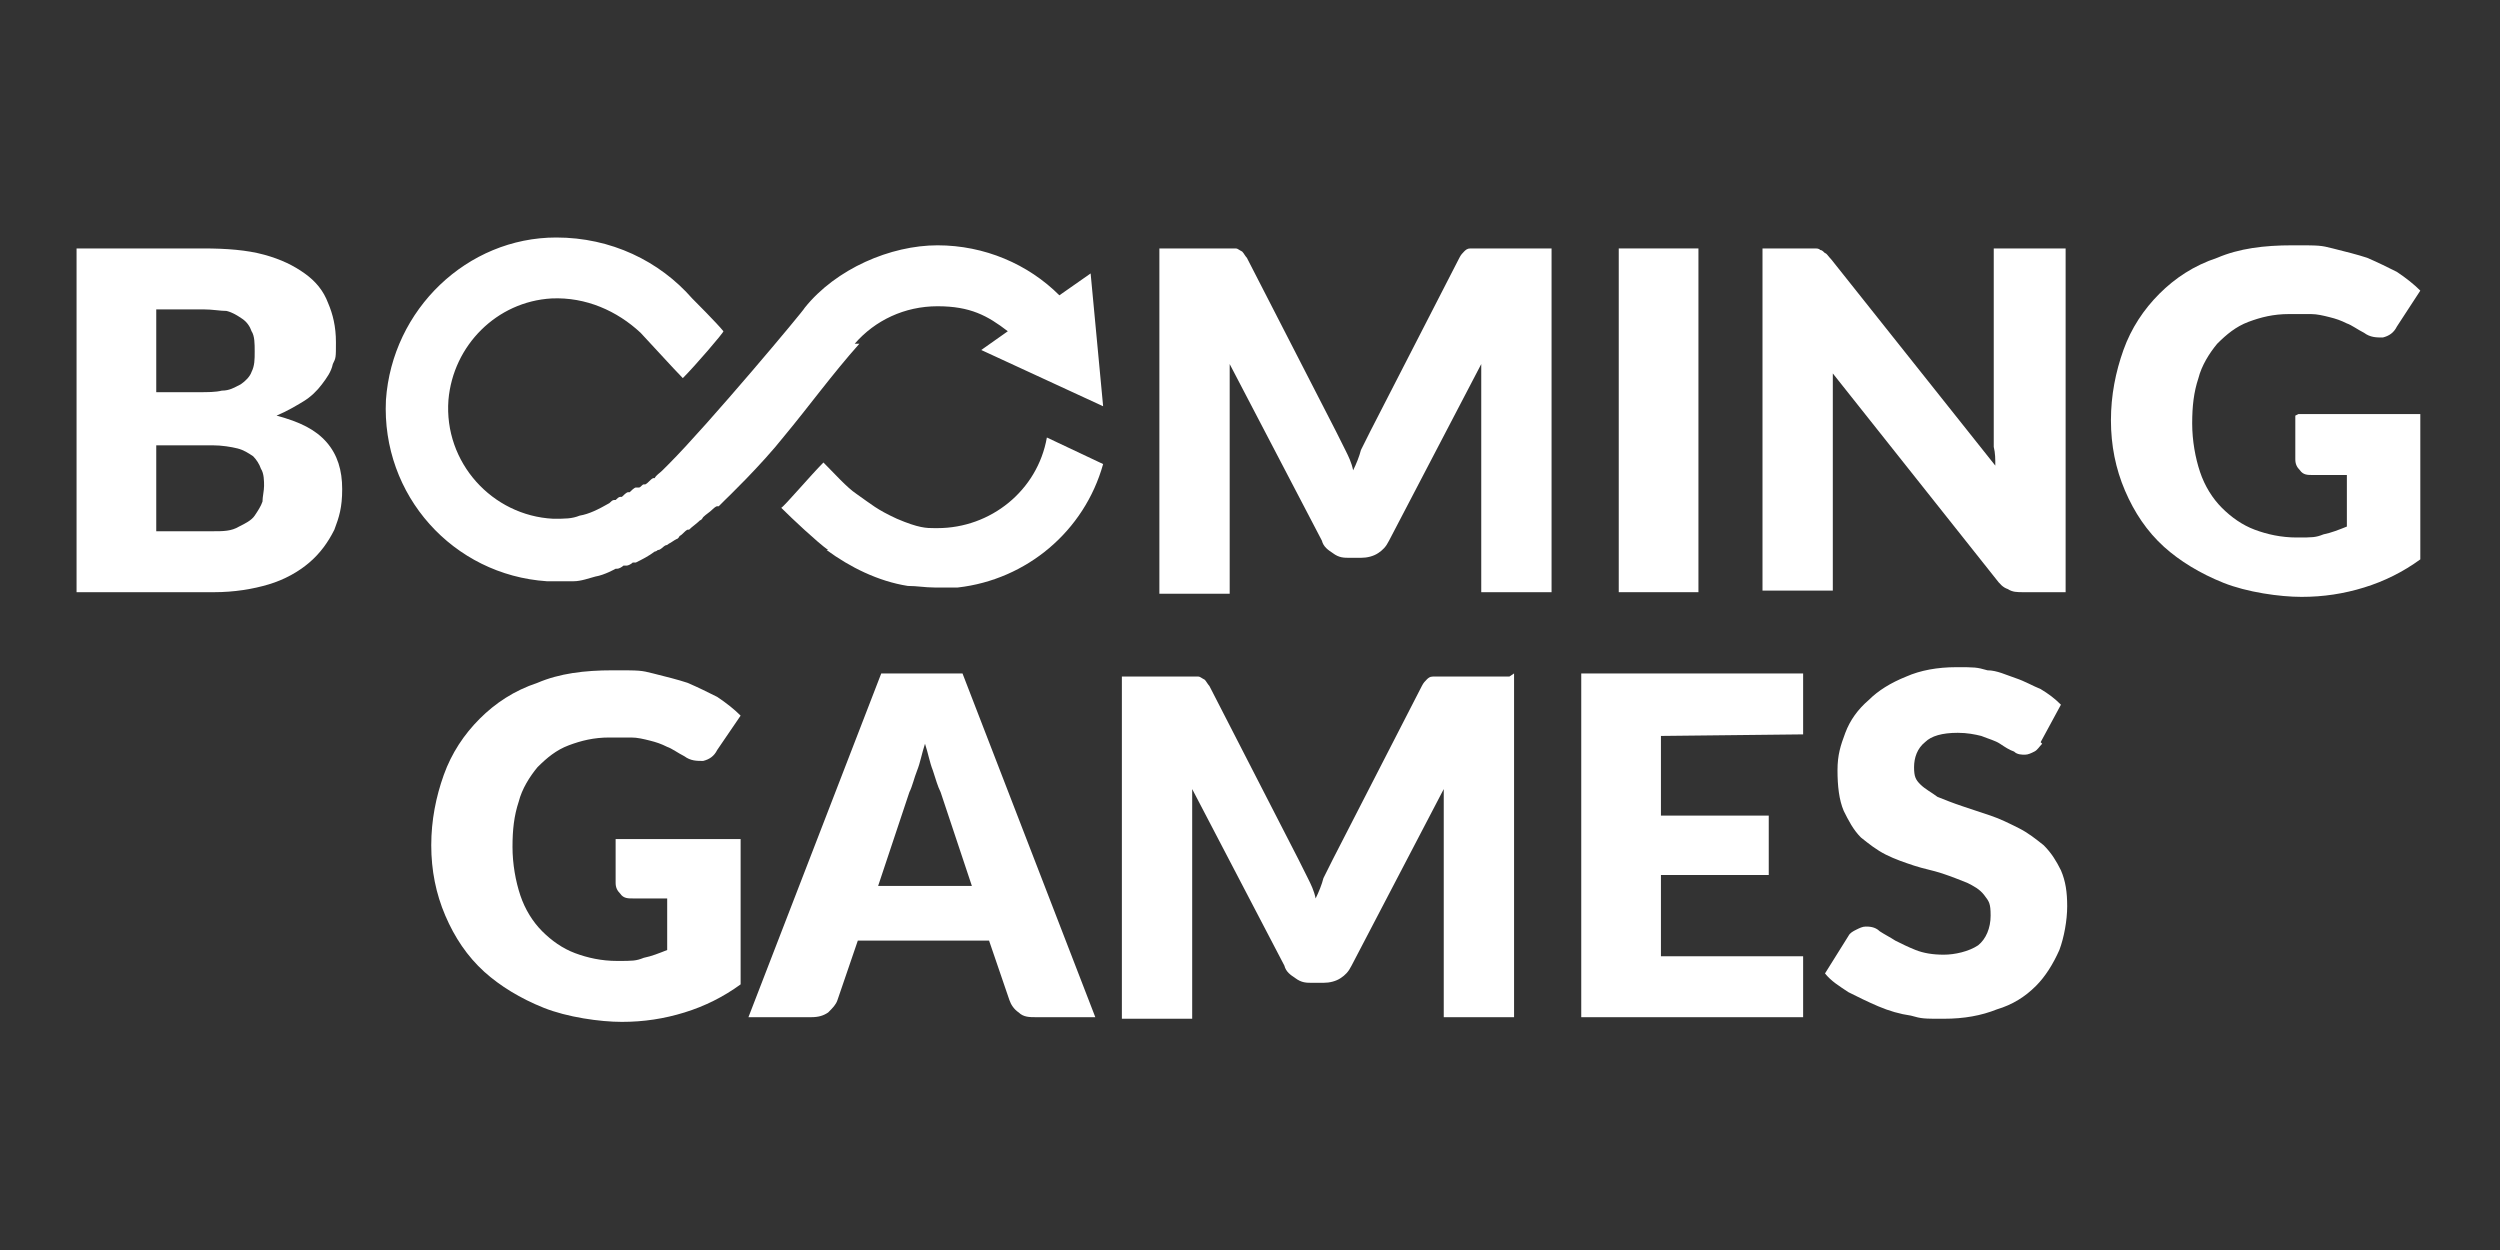 <svg width="160" height="80" viewBox="0 0 160 80" fill="none" xmlns="http://www.w3.org/2000/svg">
<rect x="0" y="0" width="160" height="80" fill="#333333" stroke="none"/>
<path d="M39.6 53.7H47.4V63C46.3 63.8 45.1 64.4 43.8 64.8C42.5 65.2 41.2 65.4 39.8 65.4C38.4 65.4 36.3 65.1 34.8 64.5C33.3 63.9 32 63.1 31 62.2C29.9 61.2 29.1 60 28.5 58.6C27.9 57.2 27.6 55.7 27.6 54.1C27.6 52.5 27.9 51 28.4 49.6C28.9 48.2 29.7 47 30.7 46C31.7 45 32.9 44.2 34.4 43.7C35.8 43.1 37.4 42.9 39.2 42.9C41 42.9 41 42.9 41.8 43.1C42.6 43.3 43.4 43.5 44 43.7C44.7 44 45.3 44.3 45.9 44.6C46.5 45 47 45.4 47.4 45.8L45.9 48C45.7 48.4 45.4 48.6 45 48.7C44.6 48.7 44.2 48.7 43.8 48.4C43.4 48.2 43 47.9 42.7 47.8C42.3 47.6 42 47.5 41.6 47.4C41.2 47.3 40.8 47.2 40.4 47.2C40 47.2 39.5 47.2 39 47.2C38 47.2 37.2 47.4 36.4 47.7C35.6 48 35 48.5 34.4 49.1C33.9 49.7 33.4 50.5 33.2 51.3C32.9 52.2 32.8 53.1 32.8 54.2C32.8 55.3 33 56.4 33.3 57.3C33.6 58.2 34.1 59 34.7 59.6C35.3 60.2 36 60.7 36.8 61C37.6 61.3 38.5 61.5 39.5 61.5C40.5 61.5 40.7 61.5 41.2 61.3C41.7 61.2 42.2 61 42.7 60.8V57.5H40.5C40.2 57.5 39.9 57.5 39.7 57.2C39.5 57 39.4 56.8 39.4 56.5V53.7H39.6Z" fill="white"/>
<path d="M70.3 65.1H66.3C65.9 65.1 65.5 65.1 65.2 64.8C64.9 64.6 64.7 64.3 64.6 64L63.3 60.2H54.9L53.6 64C53.5 64.3 53.3 64.5 53 64.8C52.7 65 52.4 65.1 51.9 65.1H47.9L56.4 43.1H61.6L70.1 65.1H70.3ZM62.2 56.7L60.2 50.7C60 50.3 59.9 49.9 59.7 49.3C59.5 48.8 59.4 48.2 59.2 47.6C59 48.2 58.9 48.8 58.7 49.3C58.5 49.8 58.4 50.3 58.2 50.7L56.2 56.7H62.2Z" fill="white"/>
<path d="M96.9 43.1V65.1H92.4V52.5C92.4 52.2 92.4 51.9 92.4 51.5C92.4 51.2 92.4 50.8 92.4 50.5L86.5 61.8C86.3 62.2 86.1 62.4 85.8 62.6C85.5 62.8 85.1 62.9 84.7 62.9H84C83.6 62.9 83.3 62.9 82.9 62.6C82.6 62.4 82.3 62.2 82.2 61.8L76.3 50.5C76.3 50.9 76.3 51.2 76.3 51.6C76.3 51.9 76.3 52.3 76.3 52.6V65.2H71.8V43.3H75.7C75.9 43.3 76.1 43.3 76.3 43.3C76.5 43.3 76.6 43.3 76.7 43.3C76.8 43.3 76.9 43.4 77.1 43.5C77.2 43.6 77.3 43.8 77.4 43.9L83.1 55C83.3 55.4 83.5 55.8 83.7 56.2C83.9 56.6 84.1 57 84.2 57.5C84.4 57.1 84.6 56.6 84.7 56.2C84.9 55.8 85.1 55.4 85.3 55L91 43.9C91.1 43.7 91.2 43.6 91.3 43.5C91.4 43.4 91.5 43.3 91.7 43.3C91.8 43.3 92 43.3 92.1 43.3C92.3 43.3 92.5 43.3 92.7 43.3H96.6L96.9 43.1Z" fill="white"/>
<path d="M106.3 47.1V52.2H113.2V56H106.3V61.2H115.4V65.1H101.2V43.1H115.4V47L106.3 47.1Z" fill="white"/>
<path d="M130.7 47.6C130.5 47.8 130.4 48 130.2 48.1C130 48.2 129.8 48.3 129.6 48.3C129.4 48.3 129.1 48.3 128.9 48.1C128.6 48 128.3 47.8 128 47.6C127.7 47.4 127.3 47.3 126.8 47.1C126.4 47 125.9 46.9 125.3 46.9C124.3 46.9 123.6 47.1 123.2 47.5C122.7 47.9 122.5 48.5 122.5 49.1C122.5 49.7 122.6 49.9 122.9 50.2C123.2 50.5 123.6 50.7 124 51C124.5 51.2 125 51.4 125.6 51.6C126.2 51.8 126.8 52 127.4 52.2C128 52.4 128.6 52.7 129.2 53C129.8 53.3 130.3 53.7 130.8 54.1C131.3 54.6 131.6 55.1 131.9 55.7C132.2 56.4 132.3 57.1 132.3 58C132.3 58.9 132.1 60 131.8 60.8C131.4 61.7 130.9 62.5 130.3 63.1C129.6 63.8 128.8 64.3 127.8 64.6C126.8 65 125.7 65.2 124.4 65.2C123.1 65.2 123 65.2 122.3 65C121.6 64.9 120.9 64.7 120.2 64.4C119.5 64.1 118.9 63.8 118.3 63.5C117.7 63.1 117.2 62.8 116.8 62.3L118.3 59.9C118.4 59.7 118.6 59.6 118.8 59.5C119 59.4 119.2 59.3 119.4 59.3C119.6 59.3 120 59.3 120.3 59.6C120.6 59.8 121 60 121.3 60.2C121.7 60.4 122.1 60.6 122.6 60.8C123.1 61 123.7 61.1 124.4 61.1C125.1 61.1 126 60.9 126.6 60.5C127.1 60.1 127.4 59.4 127.4 58.6C127.4 57.8 127.3 57.7 127 57.3C126.7 56.9 126.3 56.7 125.9 56.5C125.4 56.3 124.9 56.1 124.3 55.9C123.7 55.7 123.1 55.6 122.5 55.4C121.9 55.2 121.3 55 120.7 54.7C120.1 54.4 119.6 54 119.1 53.6C118.6 53.1 118.3 52.5 118 51.9C117.7 51.2 117.6 50.3 117.6 49.3C117.6 48.3 117.8 47.7 118.1 46.9C118.4 46.1 118.9 45.4 119.6 44.8C120.2 44.2 121 43.7 122 43.3C122.9 42.9 124 42.7 125.2 42.7C126.4 42.7 126.5 42.7 127.2 42.9C127.8 42.9 128.4 43.2 129 43.4C129.6 43.6 130.1 43.9 130.6 44.1C131.1 44.4 131.5 44.7 131.9 45.1L130.6 47.5L130.7 47.6Z" fill="white"/>
<path d="M13 15.9C14.5 15.9 15.8 16 16.9 16.3C18 16.6 18.8 17 19.5 17.5C20.2 18 20.7 18.6 21 19.4C21.3 20.1 21.5 20.9 21.5 21.9C21.5 22.9 21.5 22.9 21.3 23.3C21.2 23.8 20.9 24.2 20.6 24.6C20.3 25 19.9 25.4 19.4 25.7C18.9 26 18.4 26.3 17.7 26.6C19.2 27 20.2 27.5 20.9 28.3C21.6 29.1 21.9 30.1 21.9 31.3C21.9 32.5 21.7 33.1 21.4 33.9C21 34.7 20.5 35.4 19.8 36C19.1 36.6 18.2 37.1 17.2 37.4C16.2 37.7 15 37.9 13.7 37.9H4.9V15.9H13ZM10 19.7V25.1H12.7C13.3 25.1 13.8 25.1 14.2 25C14.7 25 15 24.8 15.4 24.6C15.7 24.4 16 24.1 16.1 23.8C16.3 23.4 16.3 23 16.3 22.5C16.3 22 16.3 21.5 16.1 21.2C16 20.9 15.8 20.6 15.5 20.4C15.2 20.2 14.9 20 14.5 19.9C14.1 19.9 13.6 19.8 13 19.8H10V19.7ZM13.6 34C14.3 34 14.8 34 15.3 33.7C15.7 33.5 16.1 33.3 16.3 33C16.5 32.7 16.7 32.4 16.8 32.1C16.8 31.8 16.9 31.4 16.9 31.1C16.9 30.8 16.9 30.3 16.7 30C16.6 29.7 16.4 29.4 16.2 29.2C15.9 29 15.6 28.8 15.2 28.7C14.8 28.6 14.2 28.5 13.6 28.5H10V34H13.6Z" fill="white"/>
<path d="M99.3 15.9V37.9H94.8V25.3C94.8 25 94.8 24.7 94.8 24.3C94.8 24 94.8 23.6 94.8 23.3L88.9 34.6C88.7 35 88.5 35.2 88.2 35.4C87.9 35.6 87.5 35.7 87.1 35.7H86.4C86 35.7 85.7 35.7 85.3 35.4C85 35.2 84.7 35 84.6 34.6L78.7 23.3C78.7 23.7 78.7 24 78.7 24.4C78.7 24.7 78.7 25.1 78.7 25.4V38H74.2V15.9H78.1C78.3 15.9 78.5 15.9 78.7 15.9C78.9 15.9 79 15.9 79.1 15.9C79.2 15.9 79.3 16 79.5 16.1C79.6 16.2 79.7 16.4 79.8 16.5L85.5 27.6C85.7 28 85.9 28.4 86.1 28.8C86.3 29.2 86.5 29.6 86.6 30.1C86.8 29.7 87 29.2 87.1 28.8C87.3 28.4 87.5 28 87.7 27.6L93.4 16.5C93.5 16.3 93.6 16.2 93.7 16.1C93.8 16 93.9 15.9 94.1 15.9C94.2 15.9 94.4 15.9 94.5 15.9C94.7 15.9 94.9 15.9 95.1 15.9H99H99.3Z" fill="white"/>
<path d="M108.7 37.9H103.6V15.9H108.7V37.9Z" fill="white"/>
<path d="M132.2 15.9V37.9H129.5C129.1 37.9 128.8 37.9 128.5 37.7C128.2 37.6 128 37.4 127.7 37L117.3 23.9C117.3 24.3 117.3 24.7 117.3 25C117.3 25.4 117.3 25.7 117.3 26V37.8H112.8V15.9H115.5C115.7 15.9 115.9 15.9 116.1 15.9C116.3 15.9 116.4 15.9 116.5 16C116.6 16 116.7 16.1 116.8 16.2C116.9 16.2 117 16.4 117.2 16.6L127.7 29.8C127.7 29.4 127.7 29 127.6 28.6C127.6 28.2 127.6 27.8 127.6 27.5V15.9H132.2Z" fill="white"/>
<path d="M147.1 26.5H154.9V35.8C153.8 36.6 152.6 37.2 151.3 37.6C150 38 148.7 38.2 147.3 38.2C145.9 38.2 143.8 37.9 142.3 37.3C140.8 36.7 139.5 35.9 138.5 35C137.4 34 136.6 32.8 136 31.4C135.4 30 135.1 28.5 135.1 26.9C135.1 25.3 135.4 23.8 135.9 22.4C136.4 21 137.2 19.8 138.2 18.8C139.2 17.8 140.4 17 141.9 16.5C143.3 15.9 144.9 15.7 146.7 15.7C148.5 15.7 148.5 15.7 149.3 15.9C150.1 16.1 150.9 16.3 151.5 16.5C152.2 16.8 152.8 17.1 153.4 17.4C154 17.8 154.5 18.2 154.9 18.6L153.4 20.9C153.2 21.3 152.9 21.5 152.5 21.6C152.1 21.6 151.7 21.6 151.3 21.3C150.9 21.1 150.5 20.8 150.2 20.7C149.8 20.5 149.5 20.4 149.1 20.3C148.7 20.2 148.3 20.1 147.9 20.1C147.5 20.1 147 20.1 146.5 20.1C145.5 20.1 144.7 20.3 143.9 20.6C143.1 20.9 142.5 21.4 141.9 22C141.4 22.6 140.9 23.4 140.7 24.2C140.4 25.1 140.3 26 140.3 27.1C140.3 28.2 140.5 29.3 140.8 30.2C141.1 31.1 141.6 31.9 142.2 32.5C142.8 33.1 143.5 33.6 144.3 33.9C145.1 34.2 146 34.4 147 34.4C148 34.4 148.2 34.4 148.7 34.2C149.2 34.1 149.7 33.9 150.2 33.7V30.4H148C147.7 30.4 147.4 30.4 147.2 30.1C147 29.9 146.9 29.7 146.9 29.4V26.6L147.1 26.5Z" fill="white"/>
<path d="M67 28C66.4 31.4 63.4 33.8 60 33.8H59.8C59.3 33.8 58.8 33.8 57.4 33.2C56.1 32.6 55.8 32.3 54.8 31.6C54.2 31.2 53.4 30.3 52.7 29.6C51.9 30.4 50.2 32.4 50 32.5C50.7 33.2 52.3 34.7 53 35.2H52.9C54.4 36.3 56.2 37.2 58.1 37.5C58.7 37.5 59.2 37.6 59.8 37.6C60.4 37.6 60.8 37.6 61.3 37.6C65.7 37.1 69.4 34 70.6 29.7L67 28Z" fill="white"/>
<path d="M54.7 22C56 20.5 57.9 19.6 60 19.6C62.1 19.6 63.2 20.2 64.5 21.2L62.8 22.4L70.6 26L69.8 17.5L67.8 18.9C65.8 16.9 63 15.7 60 15.7C57 15.7 53.5 17.2 51.5 19.7C51.5 19.8 45.3 27.2 42.8 29.7C42.7 29.8 42.5 30 42.4 30.1C42.2 30.3 42 30.4 41.9 30.6C41.9 30.6 41.9 30.6 41.8 30.6C41.6 30.7 41.5 30.9 41.3 31C41.3 31 41.3 31 41.2 31C41.1 31 41 31.2 40.9 31.2C40.9 31.2 40.9 31.2 40.8 31.2C40.8 31.2 40.8 31.2 40.7 31.2C40.6 31.2 40.4 31.4 40.3 31.5C40.3 31.5 40.3 31.5 40.2 31.5C40.1 31.5 39.9 31.7 39.8 31.8C39.8 31.8 39.8 31.8 39.7 31.8C39.6 31.8 39.5 31.9 39.4 32C39.4 32 39.4 32 39.3 32C39.2 32 39.1 32.1 39 32.2C38.3 32.6 37.7 32.9 37.1 33C36.6 33.2 36.2 33.2 35.4 33.2C31.5 33 28.4 29.6 28.7 25.6C29 22.1 31.8 19.3 35.3 19.1C37.5 19 39.5 19.9 41 21.3C41.2 21.5 43.2 23.7 43.7 24.2C44.5 23.4 46.3 21.3 46.3 21.2C45.9 20.7 44.4 19.2 44.3 19.1C42.2 16.7 39.1 15.2 35.6 15.2C29.9 15.2 25.1 19.8 24.7 25.6C24.4 31.7 29 36.8 35 37.2C35.2 37.2 36.2 37.2 36.7 37.2C37.2 37.2 37.7 37 38.1 36.9C38.7 36.8 39.4 36.4 39.4 36.4C39.4 36.4 39.4 36.4 39.5 36.4C39.6 36.4 39.8 36.3 39.9 36.2C39.9 36.2 40 36.2 40.1 36.2C40.2 36.2 40.4 36.1 40.5 36C40.5 36 40.6 36 40.7 36C41.1 35.8 41.5 35.6 41.9 35.3C41.9 35.3 42 35.3 42.1 35.2C42.3 35.2 42.4 35 42.6 34.9C42.6 34.9 42.7 34.9 42.8 34.8C43 34.7 43.1 34.6 43.3 34.5C43.3 34.5 43.4 34.5 43.5 34.3C43.7 34.2 43.8 34 44 33.9C44 33.9 44 33.9 44.1 33.9C44.3 33.7 44.6 33.5 44.8 33.3C44.8 33.3 44.9 33.3 45 33.1C45.2 32.9 45.4 32.8 45.6 32.6C45.6 32.6 45.8 32.4 45.9 32.4C45.9 32.4 45.9 32.4 46 32.4C46.1 32.3 46.3 32.1 46.4 32C46.4 32 48.7 29.8 50.2 27.9C51.7 26.1 53.3 23.9 55 22H54.7Z" fill="white"/>
</svg>
